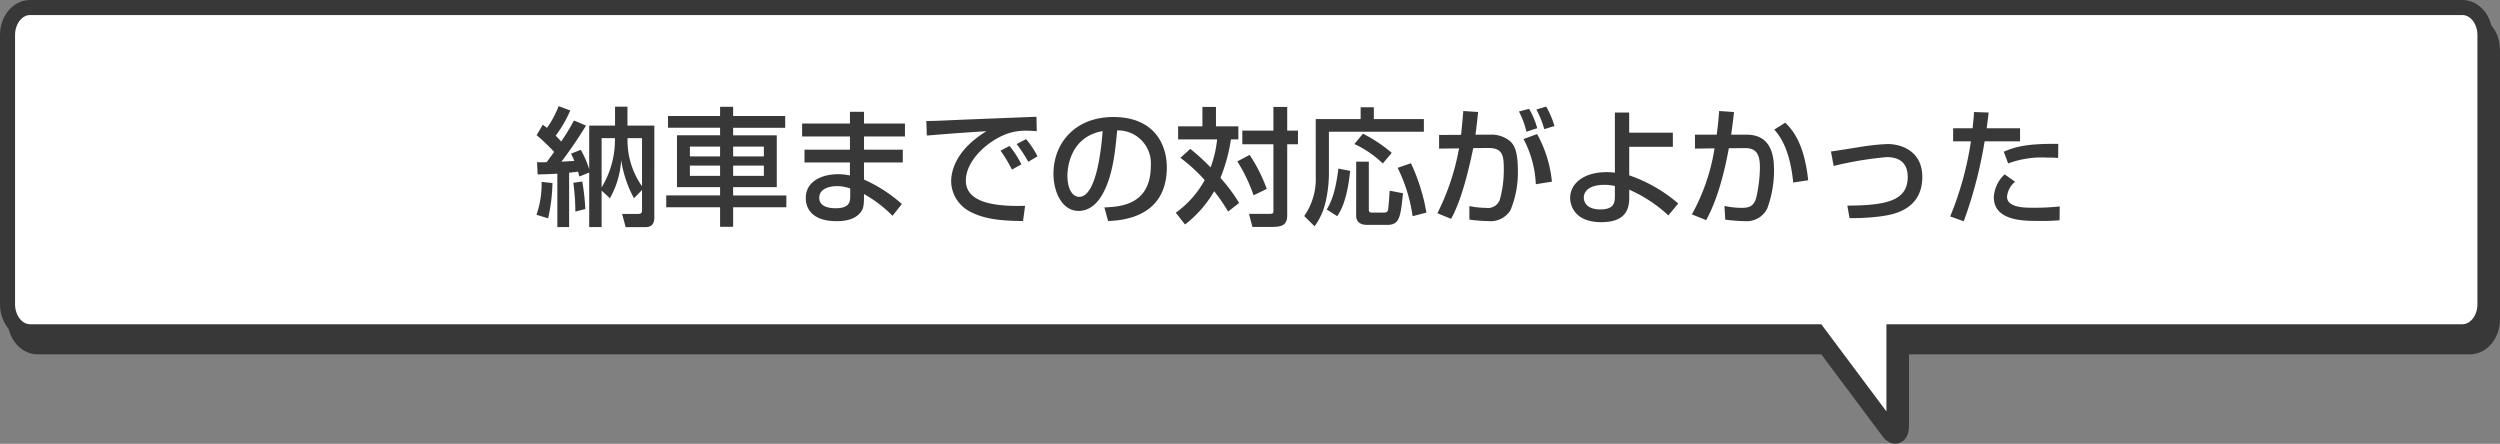 <svg xmlns="http://www.w3.org/2000/svg" width="332.196" height="58.971" viewBox="0 0 332.196 58.971"><rect x="0" y="0" width="332.196" height="58.971" fill="#808080" stroke="none"/><g transform="translate(-1573 -9599.022)"><g transform="translate(1070 9422.022)"><path d="M831.206,180H507.99c-1.651,0-2.99,1.64-2.99,3.662v35.76c0,2.022,1.339,3.662,2.99,3.662H745.509c4.071,5.441,8.3,11.089,8.528,11.414.456.638,1.627.826,1.627-.94V223.084h75.542c1.651,0,2.99-1.64,2.99-3.662v-35.76C834.2,181.64,832.857,180,831.206,180Z" transform="translate(0 0)" fill="#383838" stroke="#383838" stroke-width="2"/></g><g transform="translate(1069 9420.022)"><path d="M831.206,180H507.99c-1.651,0-2.99,1.64-2.99,3.662v35.76c0,2.022,1.339,3.662,2.99,3.662H745.509c4.071,5.441,8.3,11.089,8.528,11.414.456.638,1.627.826,1.627-.94V223.084h75.542c1.651,0,2.99-1.64,2.99-3.662v-35.76C834.2,181.64,832.857,180,831.206,180Z" transform="translate(0 0)" fill="#fff" stroke="#383838" stroke-width="2"/></g><path d="M19.442,9.543c1.343-.034,2.006-.068,2.618-.1V16.53h1.564V9.305c.476-.034.833-.085,1.19-.136.068.289.1.408.17.646l1.309-.527V16.53h1.649V11.685l1.1,1.02a11.721,11.721,0,0,0,1.5-5.083,15.313,15.313,0,0,0,1.7,5.083l1.071-1.1v2.584c0,.408-.034.6-.578.6H30.662l.476,1.751h2.584c.629,0,1.224-.187,1.224-1.292V3.049h-3.57V.533H29.727V3.049H26.293v5.8a12.831,12.831,0,0,0-1.122-2.584l-1.292.51c.119.255.221.459.442.969-.272.017-1.479.085-1.717.1a57.907,57.907,0,0,0,3.264-4.794l-1.6-.68a29.193,29.193,0,0,1-1.7,2.8c-.136-.153-.272-.323-.731-.782a15.931,15.931,0,0,0,1.938-3.349L22.23.465a12.991,12.991,0,0,1-1.547,2.89c-.255-.2-.34-.255-.561-.425l-.816,1.394a25.7,25.7,0,0,1,2.329,2.227c-.323.442-.68.935-1,1.36-.578.017-.918.017-1.275,0ZM29.71,4.715a12.1,12.1,0,0,1-1.768,6.545V4.715Zm3.6,6.392a10.525,10.525,0,0,1-1.921-6.392h1.921Zm-13.345-.578a12.375,12.375,0,0,1-.68,4.369l1.547.476a22.988,22.988,0,0,0,.578-4.692Zm4.216.119a28.661,28.661,0,0,1,.272,3.825l1.326-.34a30.277,30.277,0,0,0-.408-3.655ZM52.337,1.774H45.418V.55H43.684V1.774H36.765V3.338h6.919v1H37.955v6.885h5.729v1.1H36.527V13.9h7.157v2.6h1.734V13.9H52.49V12.331H45.418v-1.1h5.8V4.341h-5.8v-1h6.919ZM43.684,5.837V7.146H39.672V5.837Zm0,2.533V9.73H39.672V8.37ZM49.5,5.837V7.146h-4.08V5.837Zm0,2.533V9.73h-4.08V8.37Zm5.083-5.593V4.494h6.358V6.245H54.9v1.7h6.035V9.679a7.056,7.056,0,0,0-1.581-.17c-1.921,0-4.284.8-4.284,3.179,0,1.19.663,3.06,4.08,3.06.663,0,2.431-.034,3.281-1.275.272-.391.374-.782.374-1.989v-.34a16.96,16.96,0,0,1,3.791,2.89l1.241-1.564a19.253,19.253,0,0,0-5.032-3.247V7.945H67.96v-1.7H62.809V4.494h5.44V2.777h-5.44V1.213h-1.87V2.777Zm6.392,9.588c0,.7,0,1.666-1.921,1.666-1.02,0-2.193-.255-2.193-1.394,0-1.224,1.411-1.547,2.38-1.547a5.079,5.079,0,0,1,1.734.323ZM83.719,8.2a12.483,12.483,0,0,0-1.581-2.448l-1.19.629A16.936,16.936,0,0,1,82.461,8.9Zm2.142-1.071a12.234,12.234,0,0,0-1.513-2.278L83.09,5.5A20.017,20.017,0,0,1,84.637,7.86Zm-.136-5.253c-1.751.068-9.554.374-11.016.442-1.173.051-2.448.119-3.621.119l.068,1.938c2.635-.221,5.27-.425,7.922-.578-3.791,2.312-4.692,4.964-4.692,6.715a4.631,4.631,0,0,0,2.533,3.978c1.547.8,3.366,1.224,7.021,1.241l.272-2.023c-4.9.153-7.871-.765-7.871-3.349,0-2.3,2.159-4.624,4.573-5.831a7.238,7.238,0,0,1,3.366-.8,13.79,13.79,0,0,1,1.479.068Zm9.52,13.855c1.768-.085,7.8-.408,7.8-7.157,0-2.788-1.479-6.664-7.123-6.664-5.049,0-7.939,3.451-7.939,7.548,0,2.38,1.122,4.93,3.349,4.93,1.972,0,2.975-1.87,3.264-2.4,1.292-2.431,1.581-5.474,1.853-8.3a4.378,4.378,0,0,1,4.471,4.692c0,5.27-4.148,5.457-6.171,5.542ZM94.514,3.78c-.17,2.38-.833,8.738-3.111,8.738-.85,0-1.564-.969-1.564-2.8C89.839,8.217,90.451,4.494,94.514,3.78ZM104.85,7.333a21.776,21.776,0,0,1,3.23,2.958,13.1,13.1,0,0,1-3.842,4.335l1.224,1.564a15.059,15.059,0,0,0,3.876-4.42,23.082,23.082,0,0,1,1.853,2.7l1.462-1.139A21.5,21.5,0,0,0,110.171,10a22.457,22.457,0,0,0,1.394-5.117h.986V3.151h-2.975V.567h-1.8V3.151h-3.23V4.885h5.185a15.389,15.389,0,0,1-.867,3.723,28,28,0,0,0-2.7-2.465ZM117.209.567V3.712h-4.131V5.531h4.131v8.823c0,.357-.034.425-.578.425h-2.669l.459,1.734h2.6c1.309,0,2.023-.238,2.023-1.547V5.531h1.428V3.712h-1.428V.567Zm-4.794,7.242a21.509,21.509,0,0,1,2.159,4.505l1.751-.85a20.842,20.842,0,0,0-2.278-4.522ZM128.8,2.182h-5.967V9.713a8.65,8.65,0,0,1-1.53,5.355l1.377,1.36a8.734,8.734,0,0,0,1.462-3.23,17.414,17.414,0,0,0,.442-3.6V3.865H137.2V2.182h-6.647V.618H128.8Zm-2.958,6.579c-.408,3.4-1.054,4.59-1.547,5.44l1.394.884c.51-.748,1.326-2.21,1.717-6.018Zm2.363,6.256c0,1.071.918,1.224,1.411,1.224h2.737c1.632,0,1.751-1.054,2.074-4.2l-1.768-.34c-.085,1.224-.153,2.227-.221,2.533-.051.221-.136.374-.544.374h-1.479c-.323,0-.527,0-.527-.391V7.843h-1.683ZM127.97,5.5a13.734,13.734,0,0,1,3.774,2.584l1.19-1.411a19.329,19.329,0,0,0-3.825-2.55Zm5.746,3.162a21.017,21.017,0,0,1,1.989,6.426l1.836-.476a25.616,25.616,0,0,0-2.057-6.562Zm8.721-7.548c-.068.884-.085,1.122-.289,3.162l-2.924.017V6.109l2.652-.034A31.53,31.53,0,0,1,139,14.694l1.819.748c1.343-2.4,2.312-6.324,2.941-9.4l1.938-.017c1.921-.017,2.125.9,2.125,2.788a14.916,14.916,0,0,1-.527,4.08,1.681,1.681,0,0,1-1.853,1.088,10.843,10.843,0,0,1-2.193-.238v1.8a22.119,22.119,0,0,0,2.567.2,3.1,3.1,0,0,0,2.89-1.445,12.99,12.99,0,0,0,.986-5.236c0-2.5-.442-3.383-1-3.91a3.853,3.853,0,0,0-2.6-.9h-2.04c.1-.663.187-1.394.357-3.009ZM154.218,10.5a16.273,16.273,0,0,0-1.972-6.324l-1.8.663a14.112,14.112,0,0,1,1.632,6Zm-1.955-7.106A10.056,10.056,0,0,0,151.175.822l-1.343.357a11.211,11.211,0,0,1,1,2.686Zm2.295-.289a12.442,12.442,0,0,0-1.1-2.584l-1.309.391A12.392,12.392,0,0,1,153.2,3.525Zm15.725.884h-5.8V1.315h-1.9v7.99a8.42,8.42,0,0,0-1.1-.068c-3.077,0-4.845,1.53-4.845,3.434,0,.442.17,3.213,4.148,3.213,3.706,0,3.706-2.329,3.706-3.434v-.884a18.654,18.654,0,0,1,5.2,3.417L171,13.4a19.756,19.756,0,0,0-6.511-3.74V5.871h5.8Zm-7.7,8.262c0,.952,0,1.938-1.938,1.938-2.108,0-2.193-1.326-2.193-1.564,0-.969.9-1.7,2.686-1.7a6.018,6.018,0,0,1,1.445.153ZM176.437,1.111c-.068.918-.153,1.87-.323,3.145h-2.89V6.109l2.6-.034a26.525,26.525,0,0,1-3.009,8.772l1.9.765c.493-.935,1.921-3.553,3.009-9.554l2.125-.017c1.513-.017,2.006.8,2.006,2.55a18.857,18.857,0,0,1-.493,4.063c-.306,1.037-.833,1.326-1.921,1.326a10.861,10.861,0,0,1-2.295-.255l.1,1.819a22.119,22.119,0,0,0,2.567.2,3.049,3.049,0,0,0,3.026-1.7A14.619,14.619,0,0,0,183.73,9c0-1.683-.221-4.743-3.638-4.743h-2.057c.221-1.6.306-2.278.374-3.009Zm11.832,9.2c-.527-4.964-2.108-6.715-3.043-7.65l-1.462.918c.629.731,2.057,2.4,2.516,7.038Zm5.491,5.032a28.71,28.71,0,0,0,4.284-.255c1.394-.2,5.389-.8,5.389-5.219,0-3.332-2.635-4.369-4.624-4.369a30.466,30.466,0,0,0-3.655.391c-.561.085-3.247.527-3.859.6l.357,1.921a46.965,46.965,0,0,1,7.055-1.173c1.853,0,2.788.918,2.788,2.635,0,3.111-2.737,3.791-8.024,3.808ZM210.3,1.247c-.017.544-.034.748-.187,2.159H207.53V5.14h2.363a42.58,42.58,0,0,1-2.754,9.979l1.8.646A57.655,57.655,0,0,0,211.712,5.14h4.709V3.406h-4.437c.17-1.224.2-1.6.272-2.091ZM221.5,5.48c-4.165-.051-5.661.374-7.242,1.037l.578,1.564a12.868,12.868,0,0,1,5.1-.782c.68,0,1.122.017,1.547.051Zm-7.123,4.046a4.492,4.492,0,0,0-1.445,3.026c0,3.162,3.978,3.162,5.8,3.162a26.214,26.214,0,0,0,2.941-.085l.017-1.836a31.594,31.594,0,0,1-3.6.17c-1.02,0-3.4,0-3.4-1.462a2.922,2.922,0,0,1,1.071-1.989Z" transform="translate(1625 9612.661)" fill="#383838"/></g></svg>